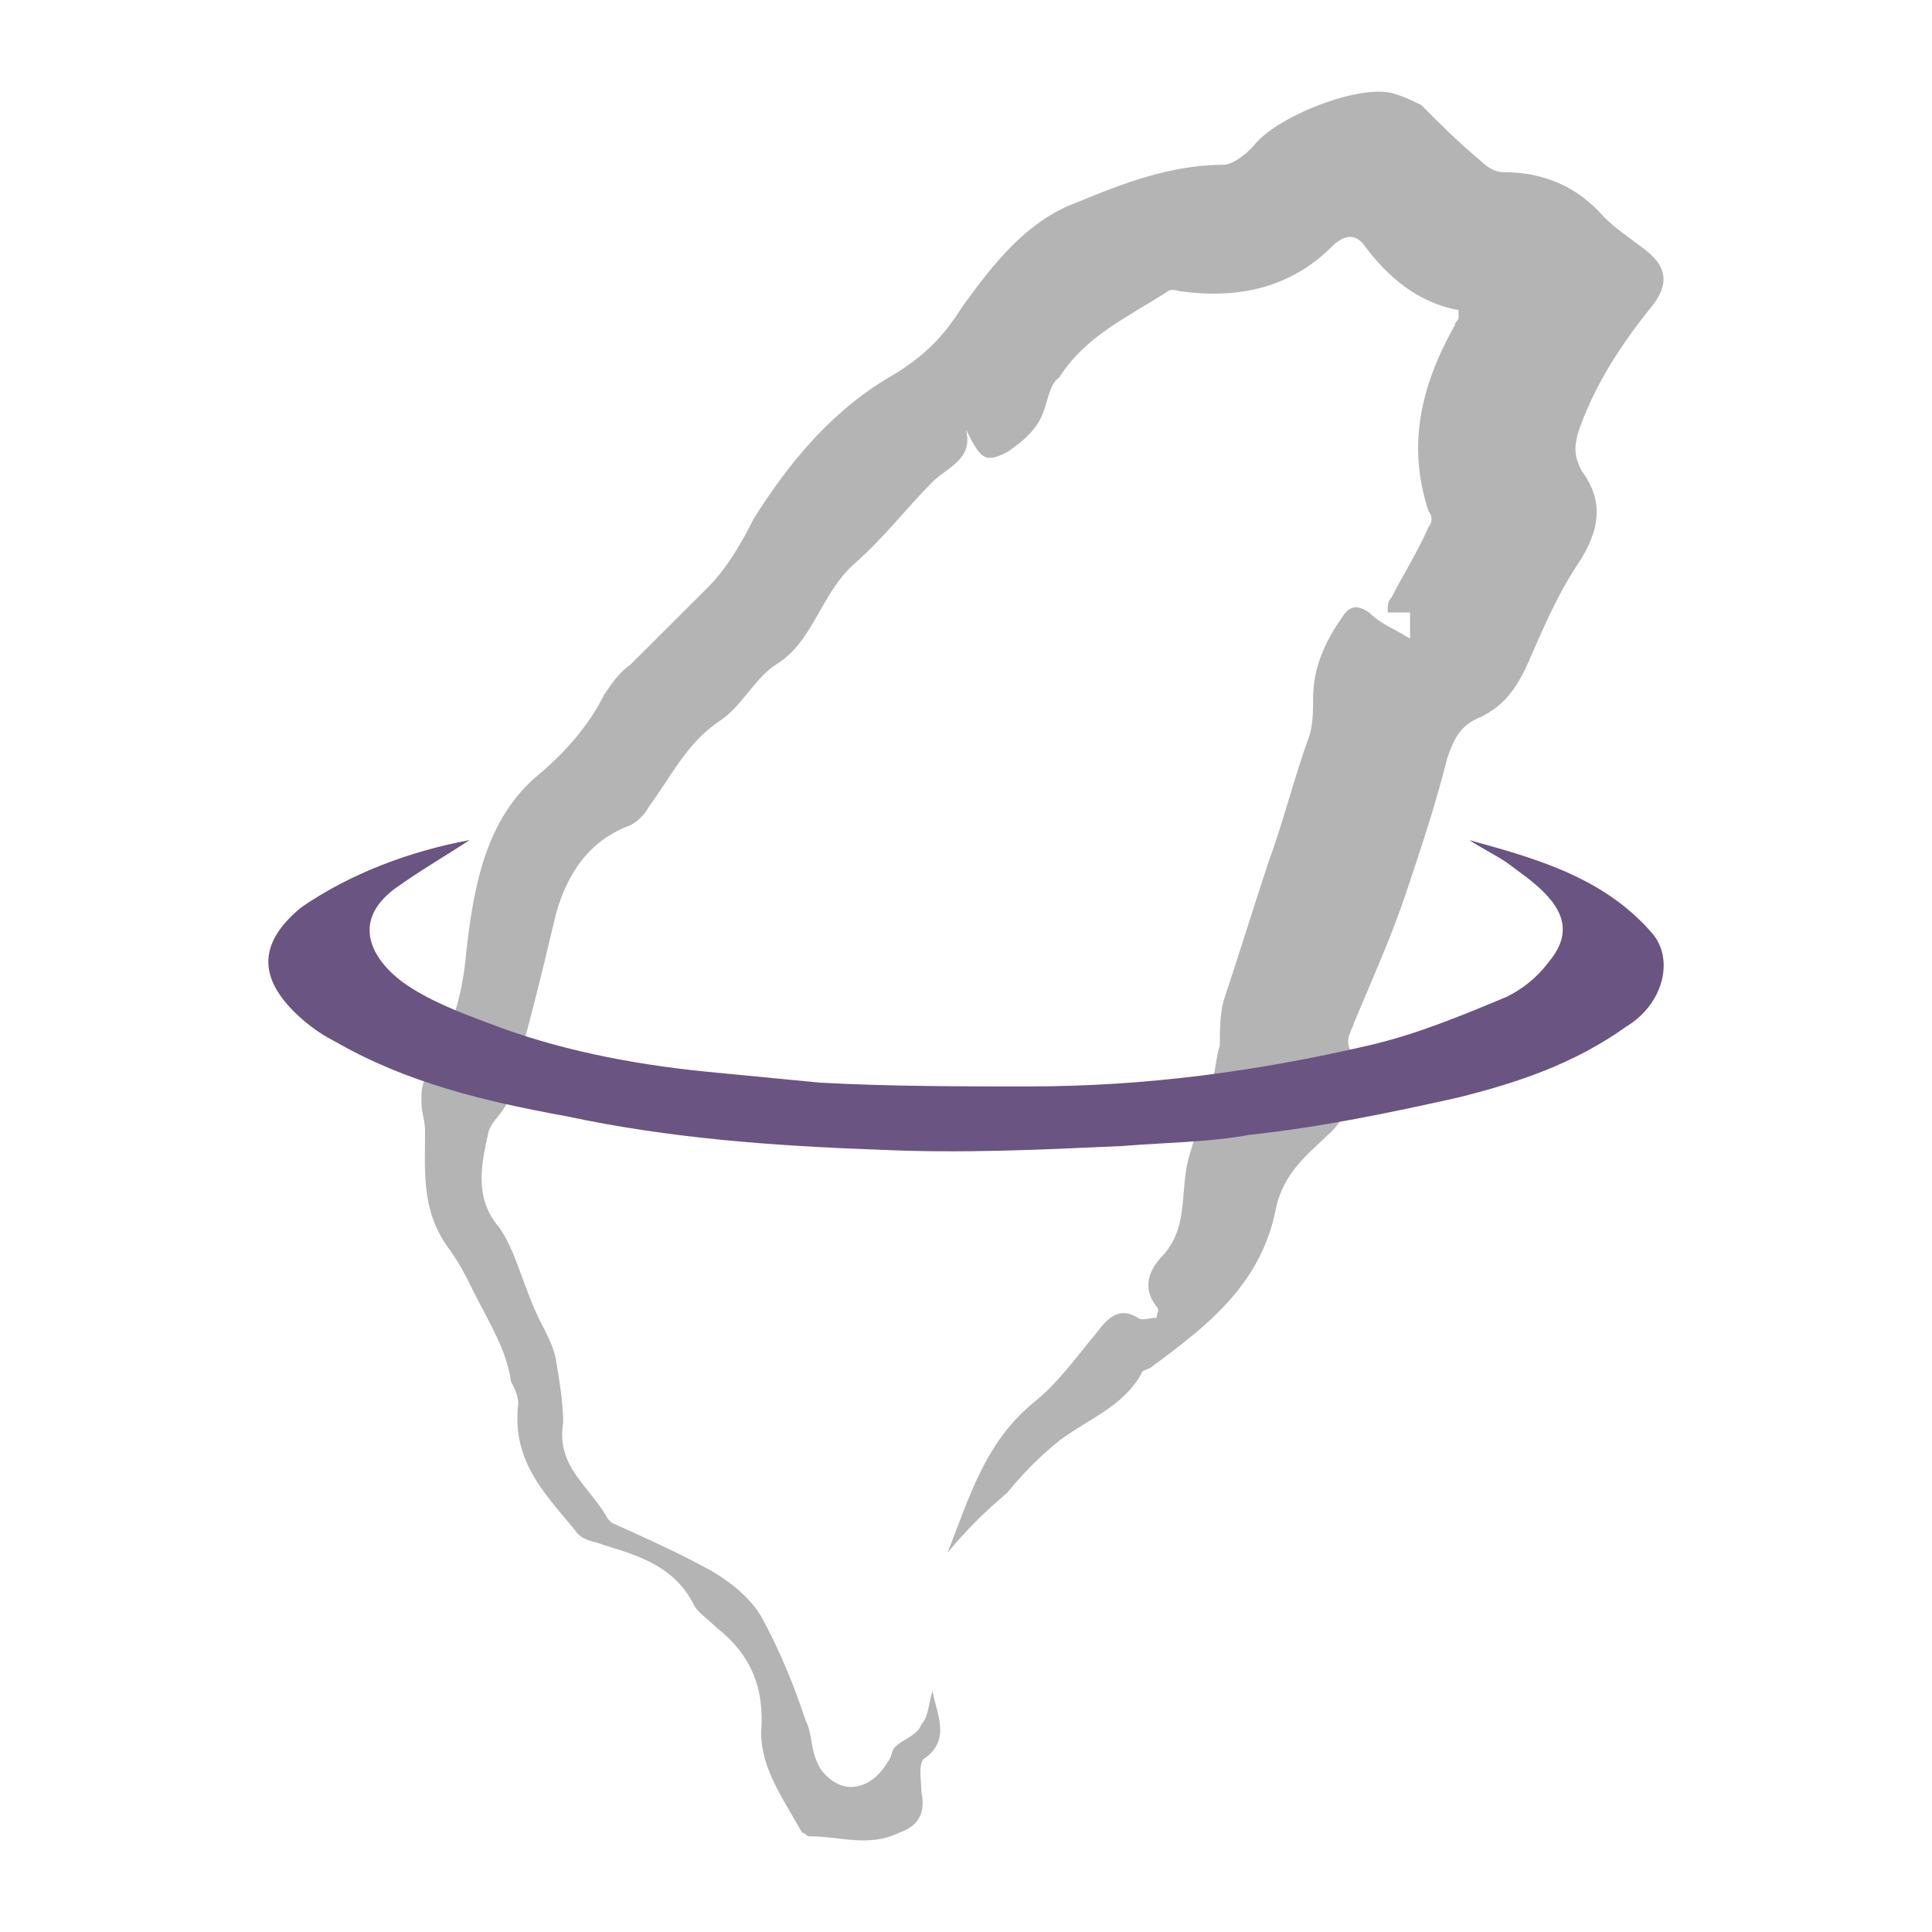 <?xml version="1.0" encoding="utf-8"?>
<!-- Generator: Adobe Illustrator 16.0.0, SVG Export Plug-In . SVG Version: 6.00 Build 0)  -->
<!DOCTYPE svg PUBLIC "-//W3C//DTD SVG 1.1//EN" "http://www.w3.org/Graphics/SVG/1.1/DTD/svg11.dtd">
<svg version="1.1" id="圖層_1" xmlns="http://www.w3.org/2000/svg" xmlns:xlink="http://www.w3.org/1999/xlink" x="0px" y="0px"
	 width="18px" height="18px" viewBox="0 0 18 18" enable-background="new 0 0 18 18" xml:space="preserve">
<g>
	<g>
		<path fill="#B4B4B4" d="M8.827,14.467c0.209-0.521,0.348-1.043,0.835-1.426c0.208-0.174,0.381-0.416,0.557-0.627
			c0.104-0.137,0.207-0.242,0.382-0.137c0.035,0.033,0.104,0,0.174,0c0-0.035,0.034-0.07,0-0.105
			c-0.139-0.174-0.07-0.348,0.069-0.486c0.243-0.279,0.139-0.625,0.243-0.939c0.07-0.242,0.14-0.451,0.21-0.693
			c0.033-0.105,0.033-0.209,0.068-0.314c0-0.14,0-0.278,0.035-0.417c0.14-0.417,0.278-0.869,0.417-1.287
			c0.14-0.382,0.243-0.799,0.382-1.182c0.035-0.104,0.035-0.243,0.035-0.348c0-0.278,0.105-0.521,0.277-0.765
			c0.07-0.104,0.14-0.104,0.244-0.035c0.104,0.104,0.209,0.139,0.382,0.243c0-0.104,0-0.174,0-0.243c-0.069,0-0.14,0-0.208,0
			c0-0.069,0-0.104,0.035-0.138c0.104-0.209,0.242-0.418,0.347-0.662c0.035-0.035,0.035-0.104,0-0.139
			c-0.208-0.626-0.068-1.182,0.244-1.739c0-0.035,0.034-0.035,0.034-0.069c0-0.035,0-0.035,0-0.07
			c-0.383-0.069-0.66-0.313-0.869-0.59c-0.069-0.104-0.173-0.139-0.313,0c-0.382,0.382-0.867,0.486-1.39,0.417
			c-0.035,0-0.104-0.035-0.139,0c-0.383,0.244-0.766,0.418-1.009,0.8C9.766,3.586,9.766,3.76,9.695,3.898
			C9.627,4.038,9.488,4.142,9.384,4.212C9.175,4.317,9.14,4.281,9,4.003C9.071,4.281,8.827,4.351,8.688,4.49
			C8.445,4.733,8.236,5.011,7.958,5.254c-0.313,0.279-0.382,0.73-0.73,0.938C7.02,6.332,6.916,6.576,6.708,6.715
			C6.394,6.923,6.255,7.236,6.046,7.514c-0.034,0.069-0.104,0.14-0.173,0.175C5.491,7.827,5.282,8.14,5.178,8.522
			c-0.139,0.591-0.278,1.147-0.451,1.74c-0.035,0.104-0.14,0.174-0.174,0.277c-0.07,0.313-0.14,0.625,0.104,0.904
			c0.138,0.207,0.208,0.486,0.313,0.729c0.069,0.174,0.173,0.313,0.208,0.488c0.035,0.207,0.069,0.416,0.069,0.59
			c-0.069,0.418,0.245,0.59,0.418,0.904L5.7,14.188c0.313,0.141,0.625,0.279,0.938,0.453c0.174,0.105,0.348,0.242,0.452,0.416
			c0.174,0.314,0.313,0.66,0.417,0.975c0.07,0.139,0.035,0.277,0.139,0.451c0.209,0.277,0.487,0.174,0.626-0.07
			c0.034-0.033,0.034-0.104,0.069-0.139c0.07-0.07,0.208-0.104,0.243-0.209c0.069-0.068,0.069-0.207,0.104-0.311
			c0.035,0.207,0.175,0.449-0.069,0.625c-0.069,0.033-0.035,0.207-0.035,0.311c0.035,0.174,0,0.314-0.208,0.385
			c-0.278,0.139-0.555,0.033-0.834,0.033c-0.035,0-0.035-0.033-0.069-0.033c-0.174-0.314-0.382-0.592-0.382-0.939
			c0.035-0.418-0.104-0.73-0.417-0.973c-0.068-0.07-0.174-0.139-0.208-0.209C6.29,14.605,5.977,14.5,5.629,14.396
			c-0.069-0.033-0.174-0.033-0.244-0.104c-0.278-0.348-0.625-0.66-0.556-1.217c0-0.07-0.035-0.139-0.07-0.209
			c-0.034-0.277-0.208-0.557-0.348-0.834c-0.068-0.141-0.139-0.279-0.243-0.418C3.926,11.27,3.96,10.92,3.96,10.539
			c0-0.104-0.034-0.174-0.034-0.277c0-0.07,0-0.141,0.034-0.209c0.209-0.35,0.348-0.731,0.384-1.183
			c0.068-0.591,0.173-1.252,0.694-1.669c0.243-0.208,0.453-0.452,0.591-0.729C5.7,6.367,5.77,6.263,5.873,6.193
			c0.243-0.243,0.486-0.486,0.73-0.729C6.777,5.289,6.916,5.045,7.02,4.837c0.348-0.557,0.764-1.043,1.321-1.355
			c0.278-0.174,0.452-0.348,0.626-0.627c0.278-0.381,0.591-0.798,1.076-0.973c0.419-0.174,0.87-0.347,1.357-0.347
			c0.069,0,0.173-0.069,0.243-0.139l0.035-0.035c0.208-0.277,1.008-0.591,1.319-0.486c0.105,0.034,0.175,0.069,0.245,0.104
			c0.172,0.174,0.347,0.348,0.555,0.521c0.07,0.069,0.14,0.104,0.209,0.104c0.383,0,0.695,0.139,0.938,0.418
			c0.105,0.104,0.209,0.173,0.348,0.278c0.244,0.174,0.278,0.347,0.069,0.59c-0.278,0.348-0.521,0.73-0.66,1.147
			c-0.035,0.139-0.035,0.208,0.034,0.349c0.209,0.277,0.175,0.555-0.034,0.868c-0.209,0.314-0.348,0.661-0.487,0.973
			c-0.104,0.208-0.208,0.349-0.417,0.453c-0.174,0.069-0.242,0.173-0.313,0.382c-0.104,0.418-0.242,0.834-0.382,1.251
			c-0.139,0.417-0.313,0.8-0.487,1.217c-0.034,0.104-0.104,0.173,0,0.313c0.104,0.174-0.068,0.592-0.243,0.73
			c-0.174,0.172-0.416,0.346-0.486,0.695c-0.139,0.693-0.626,1.076-1.146,1.459c-0.036,0.035-0.104,0.035-0.104,0.068
			c-0.174,0.313-0.488,0.418-0.766,0.627c-0.175,0.139-0.347,0.313-0.486,0.486C9.175,14.084,9,14.258,8.827,14.467z"/>
	</g>
	<g>
		<path fill="#695482" d="M4.375,7.827C4.166,7.965,3.922,8.105,3.679,8.279c-0.417,0.313-0.208,0.66,0.069,0.869
			c0.243,0.174,0.521,0.278,0.8,0.383c0.625,0.243,1.32,0.382,2.016,0.452c0.347,0.033,0.729,0.07,1.077,0.104
			c0.661,0.035,1.286,0.035,1.947,0.035c1.078,0,2.121-0.139,3.164-0.382c0.451-0.104,0.868-0.279,1.286-0.453
			c0.139-0.069,0.277-0.173,0.382-0.313c0.209-0.243,0.173-0.451-0.035-0.66c-0.104-0.104-0.208-0.174-0.347-0.278
			c-0.104-0.07-0.243-0.139-0.349-0.209C14.315,8,14.942,8.174,15.393,8.695c0.209,0.243,0.104,0.661-0.242,0.87
			c-0.487,0.347-1.008,0.521-1.564,0.66c-0.626,0.14-1.287,0.278-1.946,0.348c-0.382,0.07-0.766,0.07-1.183,0.104
			c-0.765,0.035-1.495,0.07-2.26,0.035c-0.973-0.035-1.947-0.104-2.92-0.312c-0.765-0.139-1.494-0.314-2.155-0.696
			C2.983,9.635,2.844,9.53,2.74,9.426C2.393,9.079,2.428,8.765,2.809,8.452C3.262,8.14,3.818,7.93,4.375,7.827z"/>
	</g>
</g>
</svg>
